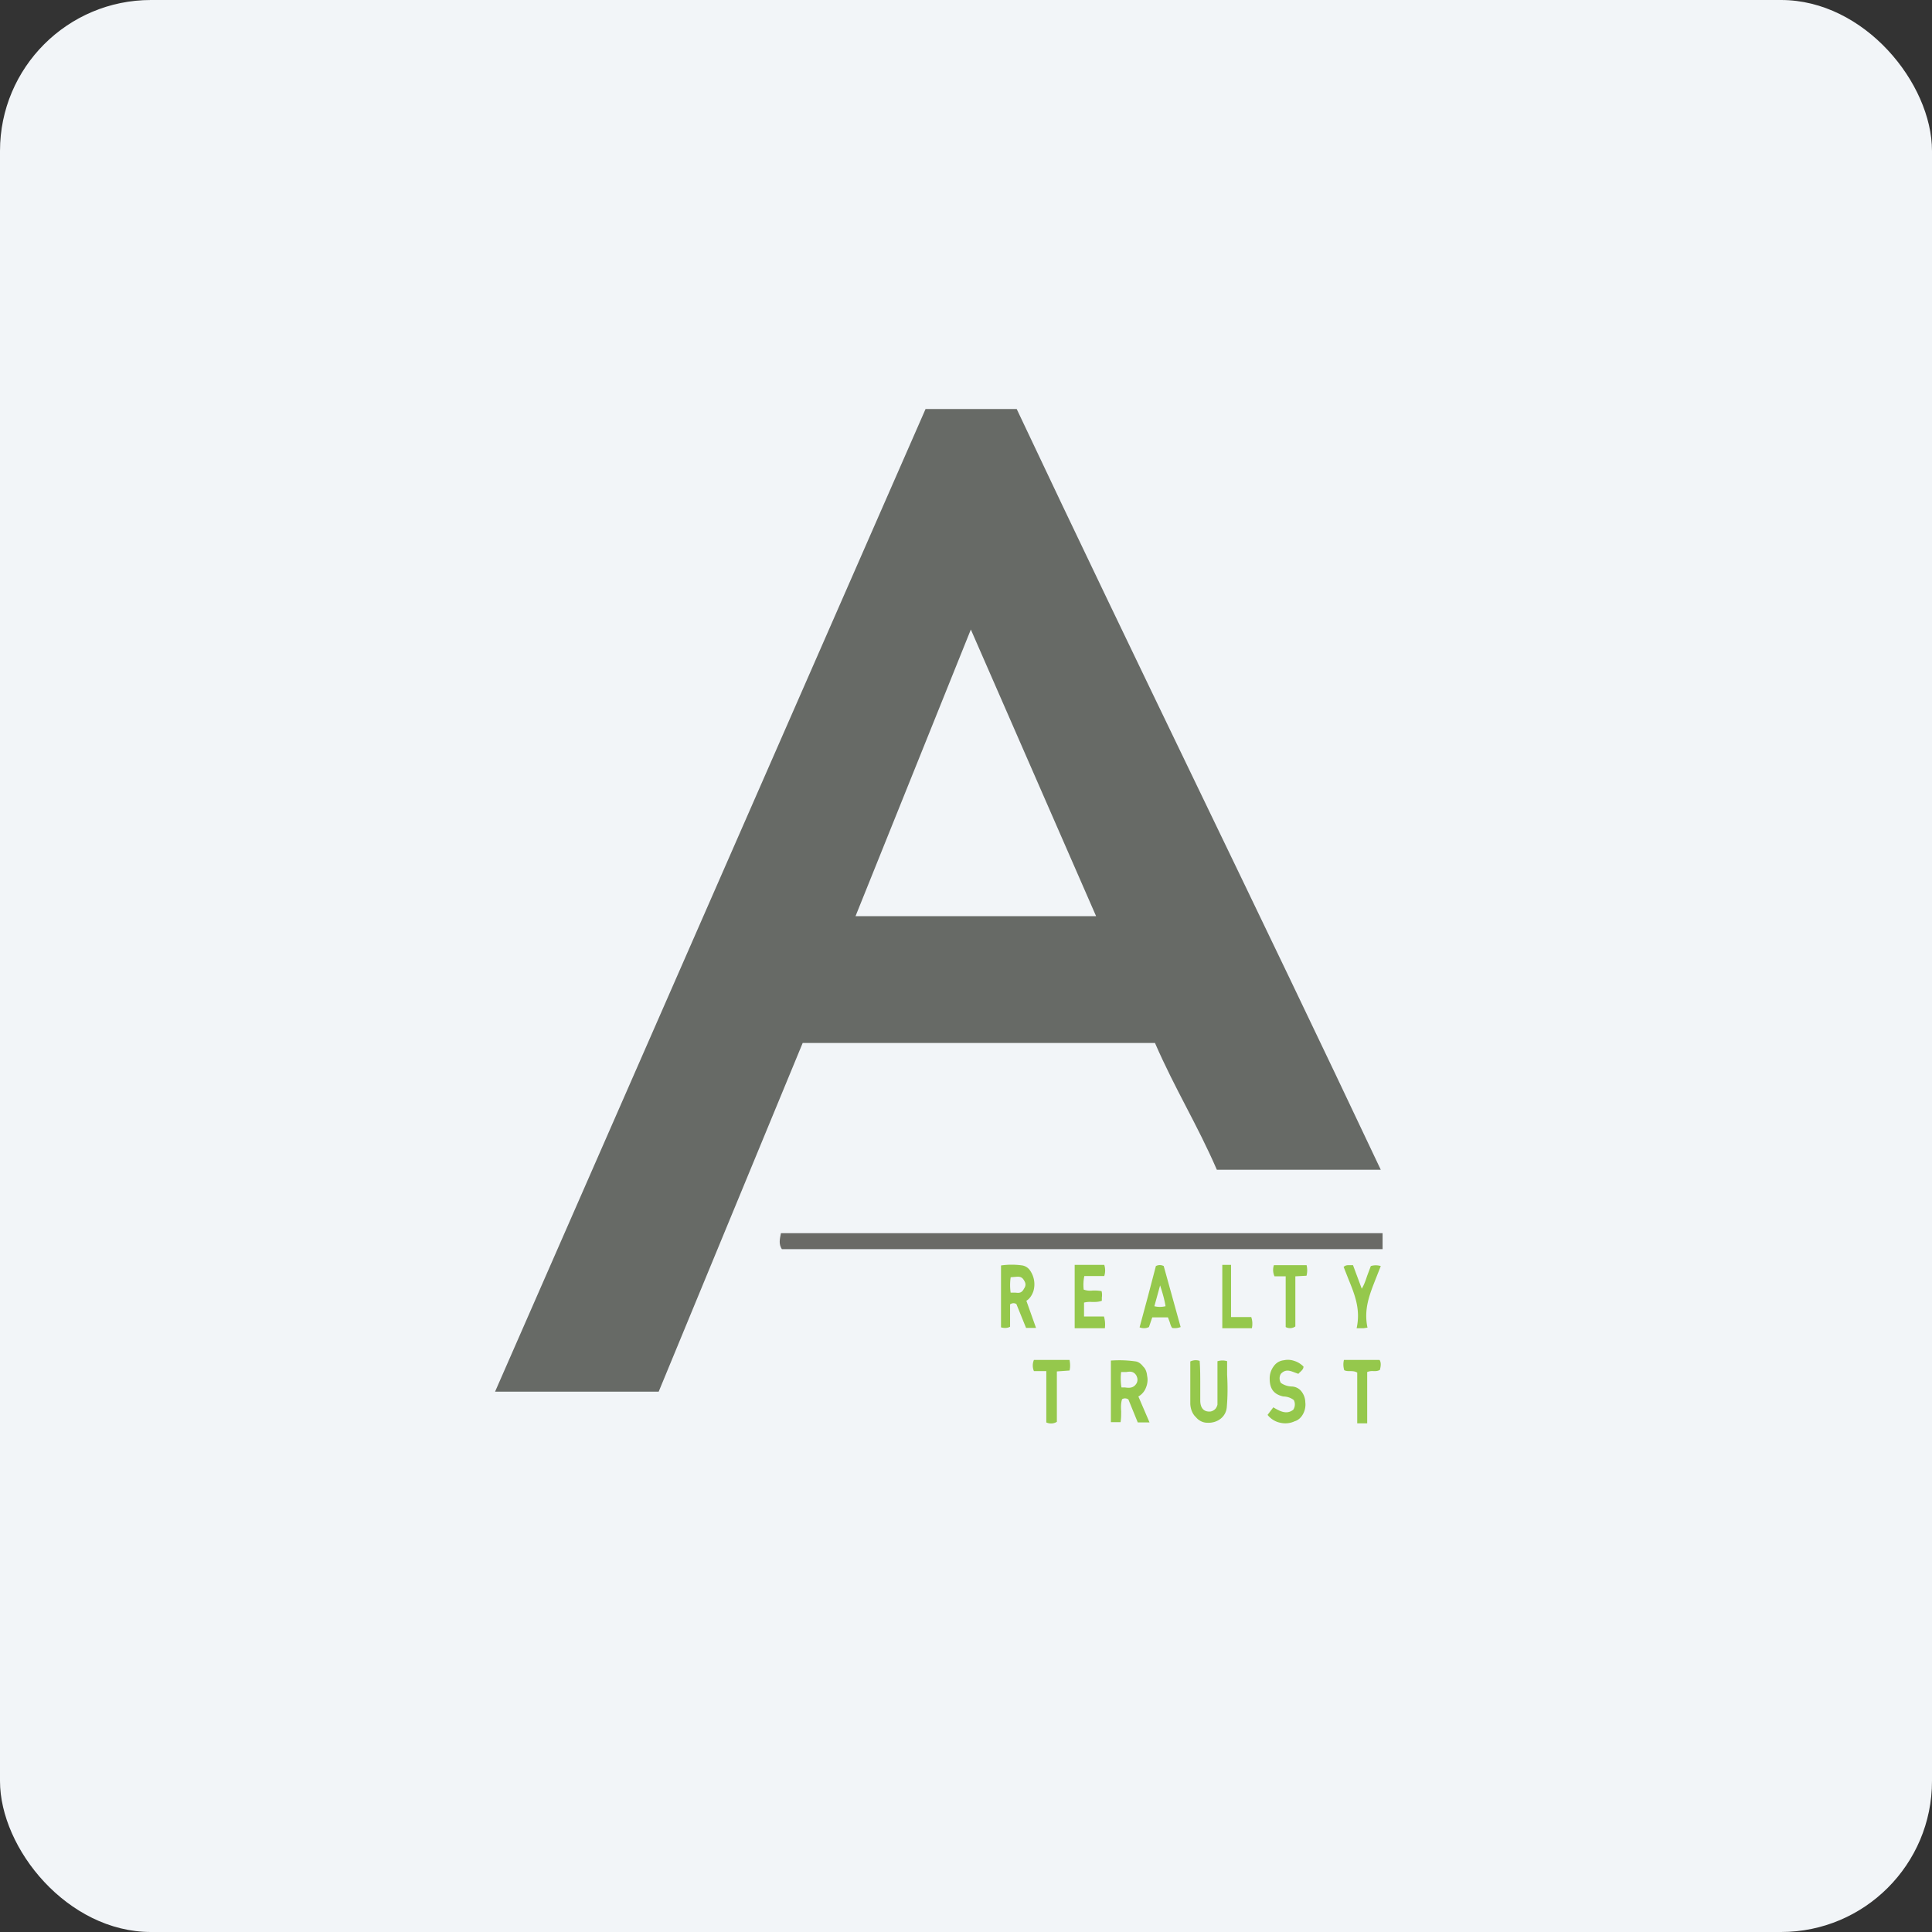 <!-- by FastBull --><svg xmlns="http://www.w3.org/2000/svg" width="64" height="64" viewBox="0 0 64 64"><rect x="0" y="0" width="64" height="64" fill="#333333" stroke="none"/><rect x="0" y="0" width="64" height="64" rx="5" ry="5" fill="#f2f5f8" /><path fill="#f2f5f8" d="M 2.75,2 L 61.55,2 L 61.55,60.80 L 2.75,60.80 L 2.75,2" /><path d="M 38.26,34.55 L 26.59,34.55 L 21.82,46.10 L 16.40,46.10 L 30.66,13.55 L 33.68,13.55 C 37.69,22.05 41.70,30.19 45.74,38.75 L 40.31,38.75 C 39.65,37.23 38.94,36.11 38.26,34.55 L 38.26,34.55 M 32.17,20.83 L 28.34,30.35 L 36.31,30.35 L 32.15,20.83 L 32.17,20.83" fill="#676a66" /><path d="M 42.18,46.62 L 41.99,46.87 C 42.09,47 42.25,47.10 42.41,47.13 A 0.73,0.73 0 0,0 42.89,47.08 C 43,47.05 43.10,46.96 43.16,46.85 A 0.65,0.65 0 0,0 43.24,46.45 A 0.60,0.60 0 0,0 43.11,46.09 A 0.42,0.42 0 0,0 42.80,45.93 A 0.66,0.66 0 0,1 42.43,45.81 A 0.29,0.29 0 0,1 42.43,45.51 C 42.59,45.34 42.74,45.41 42.90,45.47 L 43.01,45.51 A 0.58,0.58 0 0,1 43.07,45.45 C 43.12,45.40 43.18,45.35 43.18,45.27 A 0.73,0.73 0 0,0 42.87,45.08 A 0.63,0.63 0 0,0 42.53,45.06 A 0.46,0.46 0 0,0 42.20,45.25 A 0.67,0.67 0 0,0 42.06,45.67 C 42.06,46.01 42.20,46.19 42.51,46.26 C 42.63,46.26 42.76,46.30 42.86,46.38 A 0.32,0.32 0 0,1 42.84,46.70 C 42.62,46.87 42.40,46.75 42.18,46.62 L 42.18,46.62 M 40.33,45.09 L 40.33,46.53 A 0.35,0.35 0 0,1 40.27,46.66 A 0.28,0.28 0 0,1 40.16,46.74 A 0.23,0.23 0 0,1 40.06,46.76 C 39.85,46.76 39.76,46.61 39.76,46.39 L 39.76,45.87 C 39.76,45.61 39.76,45.34 39.74,45.08 A 0.41,0.41 0 0,0 39.43,45.10 L 39.43,46.51 C 39.44,46.68 39.50,46.84 39.62,46.95 C 39.72,47.07 39.86,47.13 39.99,47.13 C 40.32,47.15 40.62,46.94 40.64,46.60 C 40.67,46.25 40.67,45.90 40.65,45.54 L 40.65,45.09 A 0.54,0.54 0 0,0 40.34,45.09 L 40.33,45.09 M 38.08,47.12 L 37.69,47.12 L 37.38,46.36 A 0.19,0.19 0 0,0 37.17,46.35 C 37.13,46.48 37.13,46.61 37.14,46.75 C 37.14,46.87 37.14,46.99 37.12,47.11 L 36.80,47.11 L 36.80,45.07 C 37.09,45.05 37.36,45.06 37.63,45.10 C 37.73,45.12 37.81,45.19 37.87,45.27 C 37.95,45.34 37.99,45.46 38,45.58 C 38.03,45.71 38.01,45.85 37.96,45.97 A 0.56,0.56 0 0,1 37.71,46.26 L 38.08,47.12 L 38.08,47.12 M 37.14,45.44 C 37.12,45.61 37.12,45.78 37.15,45.96 L 37.26,45.96 C 37.40,45.98 37.54,45.99 37.64,45.84 A 0.24,0.24 0 0,0 37.68,45.70 C 37.68,45.65 37.66,45.60 37.64,45.56 C 37.55,45.42 37.43,45.43 37.31,45.45 L 37.14,45.45 L 37.14,45.44 M 34.66,45.42 L 34.25,45.42 A 0.47,0.47 0 0,1 34.25,45.05 L 35.43,45.05 C 35.45,45.16 35.46,45.28 35.43,45.40 L 35.01,45.43 L 35.01,47.10 A 0.37,0.37 0 0,1 34.66,47.12 L 34.66,45.42 L 34.66,45.42 M 44.95,47.15 L 45.29,47.15 L 45.29,45.45 A 0.44,0.44 0 0,1 45.50,45.42 C 45.58,45.42 45.64,45.42 45.71,45.38 C 45.74,45.27 45.76,45.14 45.70,45.05 L 44.52,45.05 A 0.63,0.63 0 0,0 44.53,45.39 C 44.59,45.42 44.66,45.42 44.72,45.42 C 44.79,45.42 44.88,45.42 44.96,45.47 L 44.96,47.15 L 44.95,47.15 M 33.98,43.99 L 34.32,43.99 L 34,43.09 C 34.10,43.03 34.18,42.92 34.23,42.78 A 0.80,0.80 0 0,0 34.11,42.07 A 0.39,0.39 0 0,0 33.87,41.92 A 2.48,2.48 0 0,0 33.16,41.92 L 33.16,43.97 C 33.26,44 33.37,44 33.46,43.95 L 33.46,43.21 A 0.20,0.20 0 0,1 33.57,43.17 C 33.61,43.17 33.64,43.18 33.67,43.20 L 33.99,43.99 L 33.98,43.99 M 33.48,42.83 A 1.80,1.80 0 0,1 33.48,42.31 L 33.61,42.30 C 33.73,42.29 33.84,42.27 33.92,42.41 C 33.95,42.46 33.97,42.50 33.97,42.55 C 33.97,42.60 33.95,42.65 33.92,42.69 C 33.84,42.85 33.74,42.83 33.63,42.82 L 33.48,42.82 L 33.48,42.83 M 35.90,42.73 C 35.88,42.57 35.89,42.41 35.92,42.27 L 36.58,42.27 A 0.60,0.60 0 0,0 36.58,41.90 L 35.60,41.90 L 35.60,44 L 36.60,44 A 0.96,0.96 0 0,0 36.57,43.61 L 35.91,43.61 L 35.91,43.15 A 0.82,0.82 0 0,1 36.18,43.13 C 36.29,43.13 36.39,43.13 36.50,43.09 L 36.50,42.98 C 36.51,42.92 36.51,42.84 36.49,42.77 C 36.38,42.75 36.30,42.75 36.20,42.75 A 0.63,0.63 0 0,1 35.90,42.72 L 35.90,42.73 M 38.02,42.97 L 38.29,41.94 A 0.28,0.28 0 0,1 38.55,41.94 L 39.11,43.96 A 0.53,0.53 0 0,1 38.83,43.99 C 38.79,43.94 38.77,43.87 38.75,43.80 L 38.69,43.64 L 38.17,43.64 L 38.06,43.96 C 37.96,44.01 37.85,44.01 37.75,43.97 L 38.02,42.97 L 38.02,42.97 M 38.24,43.27 C 38.36,43.30 38.48,43.30 38.61,43.27 C 38.57,43.02 38.50,42.80 38.43,42.58 L 38.24,43.27 M 45.11,42.69 L 44.82,41.91 L 44.71,41.91 C 44.63,41.91 44.57,41.91 44.51,41.97 L 44.66,42.35 C 44.87,42.87 45.08,43.36 44.94,44 L 45.17,44 L 45.23,43.99 L 45.30,43.98 C 45.17,43.37 45.37,42.88 45.57,42.37 L 45.74,41.94 A 0.55,0.55 0 0,0 45.41,41.94 L 45.29,42.26 C 45.24,42.41 45.19,42.56 45.11,42.69 M 43.28,41.90 A 0.73,0.73 0 0,1 43.28,42.26 L 42.91,42.28 L 42.91,43.94 A 0.30,0.30 0 0,1 42.59,43.96 L 42.59,42.28 L 42.22,42.28 A 0.50,0.50 0 0,1 42.20,41.91 L 43.28,41.91 L 43.28,41.90 M 40.78,41.90 L 40.49,41.90 L 40.49,44 L 41.47,44 A 0.71,0.71 0 0,0 41.45,43.63 L 40.78,43.63 L 40.78,41.90 L 40.78,41.90" fill="#95c84c" /><path d="M 45.80,40.85 L 45.80,41.38 L 25.90,41.38 C 25.79,41.21 25.83,41.05 25.87,40.85 L 45.80,40.85" fill="#6a6a66" /></svg>